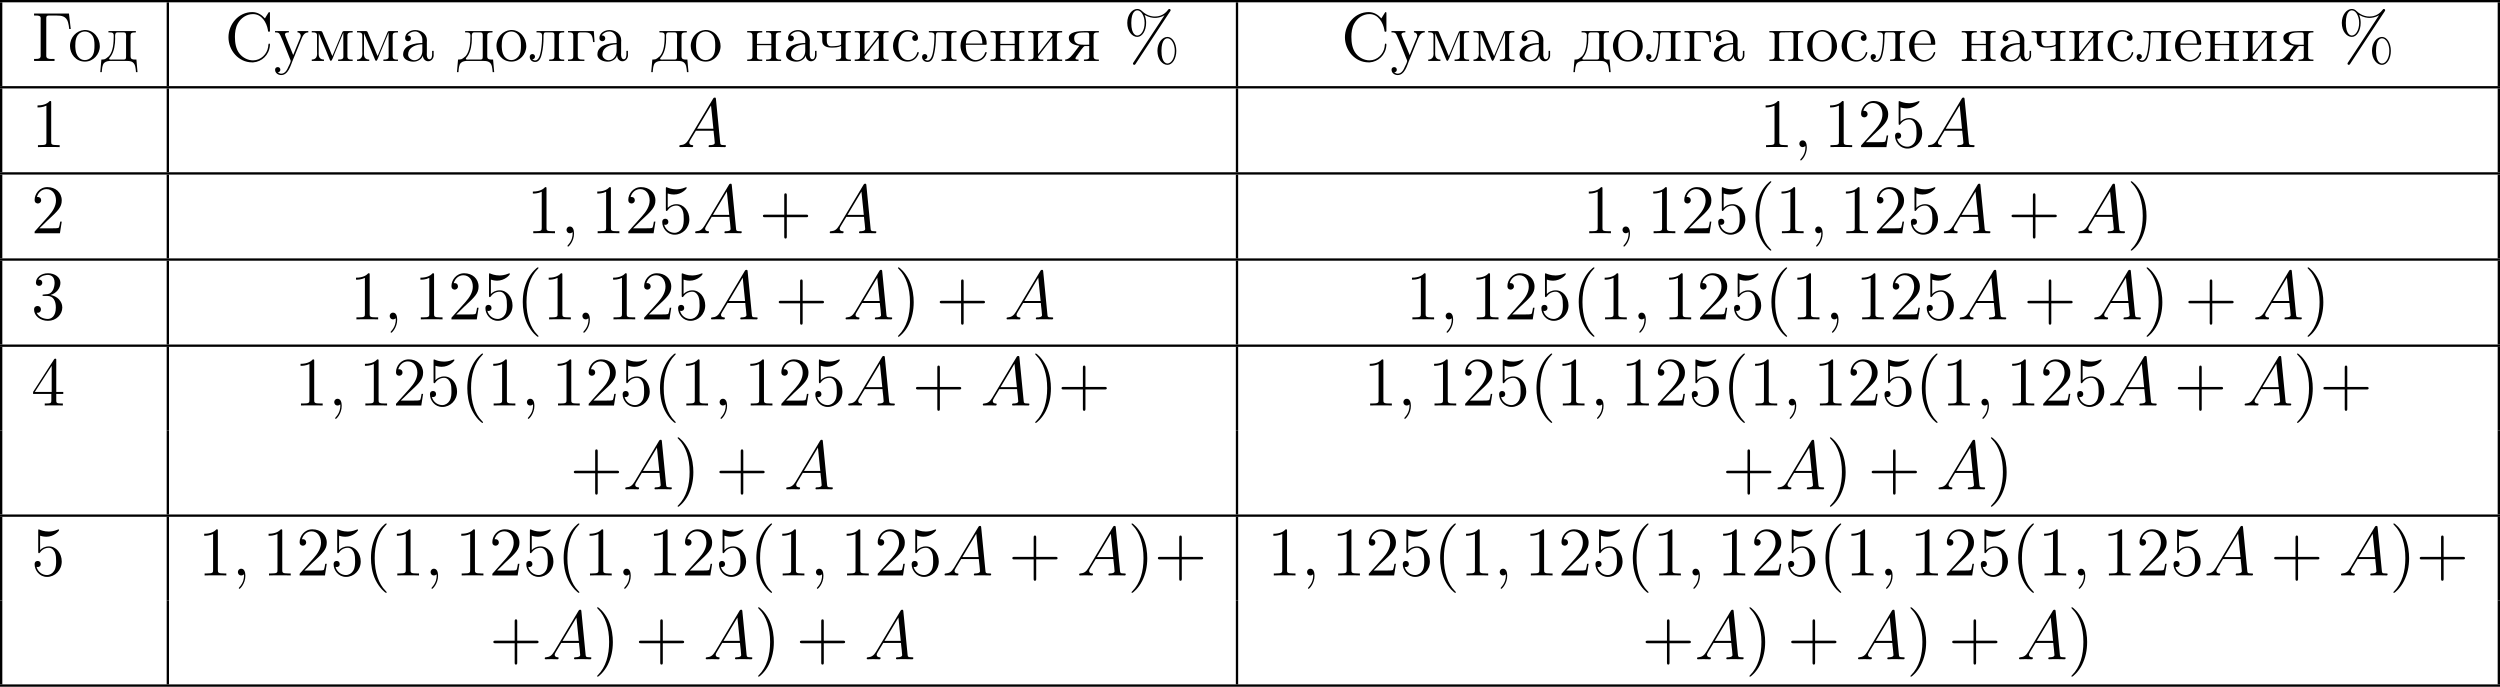 <?xml version='1.0' encoding='UTF-8'?>
<!-- This file was generated by dvisvgm 2.8.1 -->
<svg version='1.1' xmlns='http://www.w3.org/2000/svg' xmlns:xlink='http://www.w3.org/1999/xlink' width='861.74pt' height='236.712pt' viewBox='93.539 288.19 861.74 236.712'>
<defs>
<path id='g2-59' d='M2.331 .048C2.331-.646 2.104-1.16 1.614-1.16C1.231-1.16 1.04-.849 1.04-.586S1.219 0 1.626 0C1.781 0 1.913-.048 2.02-.155C2.044-.179 2.056-.179 2.068-.179C2.092-.179 2.092-.012 2.092 .048C2.092 .442 2.02 1.219 1.327 1.997C1.196 2.14 1.196 2.164 1.196 2.188C1.196 2.248 1.255 2.307 1.315 2.307C1.411 2.307 2.331 1.423 2.331 .048Z'/>
<path id='g2-65' d='M2.032-1.327C1.614-.622 1.207-.383 .634-.347C.502-.335 .406-.335 .406-.12C.406-.048 .466 0 .55 0C.765 0 1.303-.024 1.518-.024C1.865-.024 2.248 0 2.582 0C2.654 0 2.798 0 2.798-.227C2.798-.335 2.702-.347 2.63-.347C2.355-.371 2.128-.466 2.128-.753C2.128-.921 2.2-1.052 2.355-1.315L3.264-2.821H6.312C6.324-2.714 6.324-2.618 6.336-2.511C6.372-2.2 6.516-.956 6.516-.729C6.516-.371 5.906-.347 5.715-.347C5.583-.347 5.452-.347 5.452-.132C5.452 0 5.559 0 5.631 0C5.834 0 6.073-.024 6.276-.024H6.958C7.687-.024 8.213 0 8.225 0C8.309 0 8.44 0 8.44-.227C8.44-.347 8.333-.347 8.153-.347C7.496-.347 7.484-.454 7.448-.813L6.719-8.273C6.695-8.512 6.647-8.536 6.516-8.536C6.396-8.536 6.324-8.512 6.217-8.333L2.032-1.327ZM3.467-3.168L5.87-7.185L6.276-3.168H3.467Z'/>
<path id='g5-37' d='M9.098-1.733C9.098-3.108 8.416-4.148 7.568-4.148C6.695-4.148 5.846-3.156 5.846-1.745C5.846-.287 6.707 .669 7.568 .669S9.098-.406 9.098-1.733ZM7.58 .43C7.412 .43 6.539 .347 6.539-1.733C6.539-3.838 7.4-3.909 7.58-3.909C8.237-3.909 8.835-2.977 8.835-1.745C8.835-.478 8.225 .43 7.58 .43ZM8.022-8.536C8.094-8.644 8.118-8.679 8.118-8.739C8.118-8.895 7.998-8.966 7.902-8.966C7.783-8.966 7.747-8.907 7.651-8.787C6.886-7.759 5.87-7.663 5.416-7.663C5.189-7.663 4.16-7.663 3.192-8.596C2.941-8.847 2.678-8.966 2.367-8.966C1.494-8.966 .646-7.974 .646-6.563C.646-5.105 1.506-4.148 2.367-4.148S3.897-5.224 3.897-6.551C3.897-6.898 3.873-7.34 3.634-7.938C4.411-7.484 5.081-7.424 5.428-7.424C5.75-7.424 6.408-7.484 7.042-7.878L7.054-7.867L1.722 .239C1.65 .347 1.626 .383 1.626 .442C1.626 .574 1.733 .669 1.853 .669C1.961 .669 2.02 .586 2.08 .502L8.022-8.536ZM2.379-4.388C2.212-4.388 1.339-4.471 1.339-6.551C1.339-8.656 2.2-8.727 2.379-8.727C3.037-8.727 3.634-7.795 3.634-6.563C3.634-5.296 3.025-4.388 2.379-4.388Z'/>
<path id='g5-40' d='M3.885 2.905C3.885 2.869 3.885 2.845 3.682 2.642C2.487 1.435 1.817-.538 1.817-2.977C1.817-5.296 2.379-7.293 3.766-8.703C3.885-8.811 3.885-8.835 3.885-8.871C3.885-8.942 3.826-8.966 3.778-8.966C3.622-8.966 2.642-8.106 2.056-6.934C1.447-5.727 1.172-4.447 1.172-2.977C1.172-1.913 1.339-.49 1.961 .789C2.666 2.224 3.646 3.001 3.778 3.001C3.826 3.001 3.885 2.977 3.885 2.905Z'/>
<path id='g5-41' d='M3.371-2.977C3.371-3.885 3.252-5.368 2.582-6.755C1.877-8.189 .897-8.966 .765-8.966C.717-8.966 .658-8.942 .658-8.871C.658-8.835 .658-8.811 .861-8.608C2.056-7.4 2.726-5.428 2.726-2.989C2.726-.669 2.164 1.327 .777 2.738C.658 2.845 .658 2.869 .658 2.905C.658 2.977 .717 3.001 .765 3.001C.921 3.001 1.901 2.14 2.487 .968C3.096-.251 3.371-1.542 3.371-2.977Z'/>
<path id='g5-43' d='M4.77-2.762H8.07C8.237-2.762 8.452-2.762 8.452-2.977C8.452-3.204 8.249-3.204 8.07-3.204H4.77V-6.504C4.77-6.671 4.77-6.886 4.555-6.886C4.328-6.886 4.328-6.683 4.328-6.504V-3.204H1.028C.861-3.204 .646-3.204 .646-2.989C.646-2.762 .849-2.762 1.028-2.762H4.328V.538C4.328 .705 4.328 .921 4.543 .921C4.77 .921 4.77 .717 4.77 .538V-2.762Z'/>
<path id='g5-49' d='M3.443-7.663C3.443-7.938 3.443-7.95 3.204-7.95C2.917-7.627 2.319-7.185 1.088-7.185V-6.838C1.363-6.838 1.961-6.838 2.618-7.149V-.921C2.618-.49 2.582-.347 1.53-.347H1.16V0C1.482-.024 2.642-.024 3.037-.024S4.579-.024 4.902 0V-.347H4.531C3.479-.347 3.443-.49 3.443-.921V-7.663Z'/>
<path id='g5-50' d='M5.26-2.008H4.997C4.961-1.805 4.866-1.148 4.746-.956C4.663-.849 3.981-.849 3.622-.849H1.411C1.733-1.124 2.463-1.889 2.774-2.176C4.591-3.85 5.26-4.471 5.26-5.655C5.26-7.03 4.172-7.95 2.786-7.95S.586-6.767 .586-5.738C.586-5.129 1.112-5.129 1.148-5.129C1.399-5.129 1.71-5.308 1.71-5.691C1.71-6.025 1.482-6.253 1.148-6.253C1.04-6.253 1.016-6.253 .98-6.241C1.207-7.054 1.853-7.603 2.63-7.603C3.646-7.603 4.268-6.755 4.268-5.655C4.268-4.639 3.682-3.754 3.001-2.989L.586-.287V0H4.949L5.26-2.008Z'/>
<path id='g5-51' d='M2.2-4.292C1.997-4.28 1.949-4.268 1.949-4.16C1.949-4.041 2.008-4.041 2.224-4.041H2.774C3.79-4.041 4.244-3.204 4.244-2.056C4.244-.49 3.431-.072 2.845-.072C2.271-.072 1.291-.347 .944-1.136C1.327-1.076 1.674-1.291 1.674-1.722C1.674-2.068 1.423-2.307 1.088-2.307C.801-2.307 .49-2.14 .49-1.686C.49-.622 1.554 .251 2.881 .251C4.304 .251 5.356-.837 5.356-2.044C5.356-3.144 4.471-4.005 3.324-4.208C4.364-4.507 5.033-5.38 5.033-6.312C5.033-7.257 4.053-7.95 2.893-7.95C1.698-7.95 .813-7.221 .813-6.348C.813-5.87 1.184-5.774 1.363-5.774C1.614-5.774 1.901-5.954 1.901-6.312C1.901-6.695 1.614-6.862 1.351-6.862C1.279-6.862 1.255-6.862 1.219-6.85C1.674-7.663 2.798-7.663 2.857-7.663C3.252-7.663 4.029-7.484 4.029-6.312C4.029-6.085 3.993-5.416 3.646-4.902C3.288-4.376 2.881-4.34 2.558-4.328L2.2-4.292Z'/>
<path id='g5-52' d='M4.316-7.783C4.316-8.01 4.316-8.07 4.148-8.07C4.053-8.07 4.017-8.07 3.921-7.926L.323-2.343V-1.997H3.467V-.909C3.467-.466 3.443-.347 2.57-.347H2.331V0C2.606-.024 3.551-.024 3.885-.024S5.177-.024 5.452 0V-.347H5.212C4.352-.347 4.316-.466 4.316-.909V-1.997H5.523V-2.343H4.316V-7.783ZM3.527-6.85V-2.343H.622L3.527-6.85Z'/>
<path id='g5-53' d='M1.53-6.85C2.044-6.683 2.463-6.671 2.594-6.671C3.945-6.671 4.806-7.663 4.806-7.831C4.806-7.878 4.782-7.938 4.71-7.938C4.686-7.938 4.663-7.938 4.555-7.89C3.885-7.603 3.312-7.568 3.001-7.568C2.212-7.568 1.65-7.807 1.423-7.902C1.339-7.938 1.315-7.938 1.303-7.938C1.207-7.938 1.207-7.867 1.207-7.675V-4.125C1.207-3.909 1.207-3.838 1.351-3.838C1.411-3.838 1.423-3.85 1.542-3.993C1.877-4.483 2.439-4.77 3.037-4.77C3.67-4.77 3.981-4.184 4.077-3.981C4.28-3.515 4.292-2.929 4.292-2.475S4.292-1.339 3.957-.801C3.694-.371 3.228-.072 2.702-.072C1.913-.072 1.136-.61 .921-1.482C.98-1.459 1.052-1.447 1.112-1.447C1.315-1.447 1.638-1.566 1.638-1.973C1.638-2.307 1.411-2.499 1.112-2.499C.897-2.499 .586-2.391 .586-1.925C.586-.909 1.399 .251 2.726 .251C4.077 .251 5.26-.885 5.26-2.403C5.26-3.826 4.304-5.009 3.049-5.009C2.367-5.009 1.841-4.71 1.53-4.376V-6.85Z'/>
<path id='g4-195' d='M.49-8.177V-7.831H.885C1.279-7.831 1.638-7.783 1.638-7.34C1.638-7.257 1.626-7.185 1.626-7.113V-.885C1.626-.406 1.255-.359 .861-.359H.49V-.012H4.017V-.359C3.838-.359 3.634-.347 3.443-.347C3.001-.347 2.594-.418 2.594-.885V-7.436C2.594-7.771 2.786-7.831 3.037-7.831H4.376C5.189-7.831 6.037-7.747 6.348-6.671C6.456-6.288 6.504-5.906 6.551-5.511H6.814L6.504-8.177H.49Z'/>
<path id='g4-209' d='M6.934-7.34C6.348-7.986 5.643-8.428 4.734-8.428C2.403-8.428 .646-6.36 .646-4.089C.646-1.829 2.379 .239 4.722 .239H4.902C6.372 .143 7.639-1.004 7.783-2.63C7.795-2.69 7.795-2.738 7.795-2.798C7.795-2.893 7.783-3.001 7.663-3.001C7.472-3.001 7.532-2.618 7.484-2.415C7.293-1.184 6.229-.108 4.89-.108C4.005-.108 3.132-.55 2.57-1.243C1.913-2.044 1.757-3.168 1.757-4.16C1.757-4.914 1.865-5.738 2.236-6.42C2.75-7.388 3.742-8.082 4.878-8.082C6.396-8.082 7.209-6.623 7.436-5.38C7.448-5.26 7.424-5.033 7.627-5.033C7.759-5.033 7.795-5.093 7.795-5.189V-8.285C7.795-8.357 7.759-8.428 7.675-8.428C7.58-8.428 7.52-8.297 7.472-8.225L7.137-7.687C7.066-7.568 6.994-7.46 6.934-7.34Z'/>
<path id='g4-224' d='M1.255-4.4C1.542-4.854 2.068-5.093 2.594-5.093C3.276-5.093 3.826-4.4 3.826-3.742V-3.096C2.618-3.096 .514-2.762 .514-1.124V-1.004C.622-.191 1.614 .12 2.319 .12C2.941 .12 3.718-.263 3.897-.921H3.909C3.945-.359 4.352 .048 4.83 .048C5.332 .048 5.727-.383 5.774-.873V-1.745H5.511V-1.16C5.511-.813 5.452-.299 5.057-.299C4.674-.299 4.591-.813 4.591-1.112C4.591-1.243 4.603-1.375 4.603-1.506V-3.168C4.603-3.3 4.615-3.443 4.615-3.575C4.615-4.698 3.575-5.332 2.594-5.332C1.829-5.332 .861-4.878 .861-3.945C.861-3.599 1.088-3.407 1.375-3.407S1.865-3.634 1.865-3.909C1.865-4.208 1.638-4.4 1.351-4.4H1.255ZM3.826-2.881V-1.745C3.826-.897 3.288-.132 2.439-.132C1.985-.132 1.375-.49 1.375-1.1C1.375-2.152 2.331-2.69 3.324-2.833C3.491-2.857 3.658-2.845 3.826-2.881Z'/>
<path id='g4-227' d='M.323-5.153V-4.926H.586C.921-4.926 1.231-4.878 1.231-4.364V-.801C1.231-.347 1.04-.251 .323-.251V-.012H3.144V-.251H2.809C2.367-.251 2.008-.299 2.008-.837V-4.495C2.008-4.734 2.056-4.89 2.355-4.926H3.132C3.933-4.926 4.579-4.854 4.639-3.264H4.902L4.77-5.153H.323Z'/>
<path id='g4-228' d='M1.447-5.153V-4.926H1.698C2.044-4.926 2.355-4.878 2.355-4.411V-4.34C2.355-3.204 2.283-1.71 1.542-.837C1.47-.765 1.375-.705 1.303-.646C1.148-.514 1.004-.383 .813-.311C.622-.251 .418-.251 .227-.251L.036 1.925H.299C.335 1.399 .371 .646 .717 .323C1.028 .036 1.47-.012 1.877-.012H4.507C5.141-.012 5.798 .012 6.049 .873C6.133 1.219 6.169 1.578 6.193 1.925H6.456L6.265-.251H5.99C5.595-.251 5.26-.299 5.26-.813V-4.364C5.26-4.842 5.475-4.926 6.169-4.926V-5.153H1.447ZM4.471-.574C4.471-.287 4.268-.251 4.065-.251H2.248C2.128-.251 1.997-.239 1.877-.239C1.769-.239 1.566-.239 1.566-.395C1.566-.514 1.769-.681 1.853-.813C2.451-1.662 2.606-2.917 2.606-3.862C2.606-4.005 2.594-4.16 2.594-4.304C2.594-4.651 2.654-4.926 3.025-4.926H4.077C4.435-4.926 4.495-4.734 4.495-4.292C4.495-4.113 4.483-3.945 4.483-3.778V-.777C4.483-.705 4.483-.634 4.471-.574Z'/>
<path id='g4-229' d='M1.267-2.786H4.686C4.806-2.786 4.866-2.833 4.866-2.953C4.866-4.184 4.208-5.332 2.798-5.332C1.363-5.332 .347-4.029 .347-2.642C.347-1.59 .909-.526 1.949-.096C2.224 .024 2.523 .108 2.821 .108H2.857C3.73 .108 4.579-.418 4.83-1.303C4.842-1.339 4.866-1.387 4.866-1.435C4.866-1.494 4.794-1.554 4.734-1.554C4.591-1.554 4.531-1.231 4.447-1.076C4.148-.538 3.587-.155 2.941-.155C2.487-.155 2.08-.406 1.793-.741C1.315-1.315 1.267-2.068 1.267-2.786ZM1.279-3.013C1.279-3.921 1.781-5.093 2.774-5.093C3.826-5.093 4.113-3.862 4.113-3.013H1.279Z'/>
<path id='g4-232' d='M.323-5.153V-4.926H.586C.921-4.926 1.231-4.878 1.231-4.364V-.801C1.231-.347 1.04-.251 .323-.251V-.012H2.917V-.251H2.678C2.343-.251 2.008-.299 2.008-.741C2.032-.849 2.14-.944 2.2-1.028L2.678-1.65C3.204-2.331 3.742-3.001 4.256-3.694C4.328-3.79 4.411-3.873 4.471-3.981L4.483-.777C4.483-.406 4.364-.251 3.575-.251V-.012H6.169V-.251H5.93C5.583-.251 5.26-.299 5.26-.801V-4.364C5.26-4.842 5.475-4.926 6.169-4.926V-5.153H3.575V-4.926H3.802C4.148-4.926 4.483-4.89 4.483-4.423C4.459-4.316 4.352-4.22 4.292-4.136L3.814-3.515C3.288-2.833 2.75-2.164 2.236-1.47C2.164-1.375 2.08-1.291 2.02-1.184L2.008-4.388C2.008-4.758 2.104-4.926 2.917-4.926V-5.153H.323Z'/>
<path id='g4-235' d='M1.399-5.153V-4.926H1.614C2.032-4.926 2.355-4.89 2.355-4.388C2.355-3.503 2.295-2.57 2.14-1.698C2.032-1.1 1.805-.096 1.172-.096H1.148C.956-.096 .813-.191 .658-.275V-.287C.921-.287 1.136-.478 1.136-.741C1.136-.968 .98-1.196 .693-1.196C.442-1.196 .227-1.016 .227-.717C.227-.191 .634 .167 1.16 .167C1.949 .167 2.2-.717 2.331-1.339C2.523-2.2 2.606-3.144 2.606-4.005V-4.148C2.606-4.483 2.618-4.83 2.821-4.902C2.857-4.914 2.905-4.914 2.941-4.926H4.053C4.328-4.926 4.447-4.842 4.483-4.531V-.813C4.483-.323 4.268-.251 3.575-.251V-.012H6.169V-.251H5.93C5.583-.251 5.26-.299 5.26-.801V-4.364C5.26-4.842 5.475-4.926 6.169-4.926V-5.153H1.399Z'/>
<path id='g4-236' d='M.371-5.153V-4.926H.61C.944-4.926 1.279-4.878 1.279-4.411V-1.674C1.279-1.53 1.291-1.387 1.291-1.243C1.291-.514 .897-.251 .371-.251V-.012H2.475V-.251C1.961-.251 1.566-.478 1.566-1.196L1.578-4.794C1.614-4.651 1.686-4.519 1.745-4.376L2.08-3.575C2.534-2.487 3.037-1.387 3.455-.275C3.503-.179 3.539-.024 3.67-.024C3.873-.024 4.089-.777 4.256-1.148C4.603-1.985 4.949-2.809 5.296-3.646L5.631-4.447C5.691-4.591 5.762-4.734 5.81-4.89L5.822-.753C5.822-.287 5.475-.251 4.914-.251V-.012H7.424V-.251H7.185C6.838-.251 6.516-.299 6.516-.801V-4.364C6.516-4.842 6.731-4.926 7.424-4.926V-5.153H5.93C5.667-5.153 5.655-4.985 5.571-4.806C5.189-3.862 4.782-2.917 4.4-1.985C4.232-1.602 4.065-1.231 3.921-.849C3.766-1.16 3.658-1.482 3.527-1.793C3.096-2.786 2.702-3.802 2.271-4.794C2.188-4.973 2.176-5.153 1.901-5.153H.371Z'/>
<path id='g4-237' d='M.323-5.153V-4.926H.586C.921-4.926 1.231-4.878 1.231-4.364V-.801C1.231-.347 1.04-.251 .323-.251V-.012H2.917V-.251H2.666C2.319-.251 1.997-.299 1.997-.777C1.997-.873 2.008-.968 2.008-1.04V-2.726H4.483V-1.04C4.483-.968 4.495-.873 4.495-.777C4.495-.263 4.136-.251 3.575-.251V-.012H6.169V-.251H5.93C5.583-.251 5.26-.299 5.26-.801V-4.364C5.26-4.842 5.475-4.926 6.169-4.926V-5.153H3.575V-4.926H3.802C4.16-4.926 4.483-4.89 4.483-4.4V-2.953H2.008V-4.4C2.008-4.782 2.116-4.926 2.917-4.926V-5.153H.323Z'/>
<path id='g4-238' d='M2.75-5.332C1.47-5.212 .347-4.101 .347-2.582C.347-1.219 1.351 .108 2.929 .108C4.364 .108 5.487-1.16 5.487-2.558C5.487-3.897 4.495-5.344 2.905-5.344C2.857-5.344 2.798-5.332 2.75-5.332ZM1.267-2.307C1.255-2.403 1.255-2.499 1.255-2.594C1.255-3.419 1.339-4.507 2.26-4.937C2.463-5.033 2.69-5.081 2.905-5.081C3.359-5.081 3.802-4.878 4.101-4.519C4.519-4.029 4.567-3.359 4.567-2.738C4.567-2.068 4.555-1.303 4.101-.741C3.802-.371 3.359-.155 2.905-.155C1.913-.155 1.399-1.052 1.303-1.937C1.279-2.056 1.279-2.188 1.267-2.307Z'/>
<path id='g4-239' d='M.323-5.153V-4.926H.586C.921-4.926 1.231-4.878 1.231-4.364V-.801C1.231-.347 1.04-.251 .323-.251V-.012H2.917V-.251H2.654C2.319-.251 2.008-.299 2.008-.813V-4.459C2.008-4.782 2.104-4.926 2.439-4.926H2.63C3.072-4.926 3.503-4.949 3.945-4.949C4.244-4.949 4.483-4.89 4.483-4.483V-.765C4.483-.383 4.328-.251 3.575-.251V-.012H6.169V-.251H5.93C5.583-.251 5.26-.299 5.26-.801V-4.364C5.26-4.842 5.475-4.926 6.169-4.926V-5.153H.323Z'/>
<path id='g4-241' d='M4.316-4.447C4.28-4.447 4.256-4.459 4.22-4.459C3.945-4.459 3.73-4.232 3.73-3.957C3.73-3.658 3.957-3.455 4.22-3.455C4.495-3.455 4.734-3.646 4.734-3.969C4.734-4.949 3.658-5.332 2.893-5.332C1.447-5.332 .418-3.981 .418-2.594C.418-1.219 1.447 .108 2.929 .108C3.73 .108 4.435-.323 4.782-1.148C4.806-1.219 4.854-1.327 4.854-1.423V-1.47C4.842-1.518 4.794-1.542 4.746-1.542C4.567-1.542 4.567-1.363 4.531-1.243C4.304-.61 3.694-.155 3.025-.155C1.757-.155 1.339-1.578 1.339-2.57C1.339-3.551 1.65-5.069 2.989-5.069C3.467-5.069 4.029-4.854 4.316-4.447Z'/>
<path id='g4-243' d='M.215-5.153V-4.926H.311C.717-4.926 .944-4.878 1.16-4.364C1.769-3.061 2.248-1.662 2.798-.359C2.845-.263 2.917-.108 2.917-.024V.024C2.869 .323 2.666 .705 2.546 .944C2.319 1.482 1.973 2.188 1.291 2.188C1.04 2.188 .909 2.08 .693 1.973V1.961C.944 1.937 1.136 1.769 1.136 1.506C1.136 1.255 .956 1.052 .693 1.052S.227 1.231 .227 1.506C.227 2.104 .789 2.427 1.279 2.427C2.511 2.427 2.929 .705 3.228 0C3.67-1.088 4.113-2.164 4.555-3.252L4.77-3.79C4.985-4.304 5.248-4.926 5.954-4.926V-5.153H4.089V-4.926C4.447-4.926 4.651-4.639 4.651-4.352C4.651-4.101 4.507-3.873 4.423-3.646C4.041-2.774 3.718-1.889 3.347-1.016C3.204-1.327 3.084-1.65 2.965-1.961C2.642-2.714 2.319-3.479 2.032-4.244C1.997-4.352 1.937-4.459 1.937-4.567V-4.627C1.997-4.914 2.379-4.926 2.606-4.926V-5.153H.215Z'/>
<path id='g4-247' d='M.323-5.153V-4.926H.478C.885-4.926 1.231-4.902 1.231-4.411V-3.575C1.231-3.18 1.279-2.869 1.674-2.582C2.032-2.355 2.451-2.307 2.857-2.307C3.395-2.307 3.993-2.331 4.483-2.594V-1.016C4.483-.944 4.495-.849 4.495-.765C4.495-.275 4.136-.251 3.575-.251V-.012H6.169V-.251H5.93C5.583-.251 5.26-.299 5.26-.801V-4.364C5.26-4.842 5.475-4.926 6.169-4.926V-5.153H3.575V-4.926H3.814C4.148-4.926 4.483-4.878 4.483-4.4V-2.917C4.483-2.606 3.324-2.534 2.75-2.534C2.116-2.534 2.008-3.132 2.008-3.563V-4.4C2.008-4.83 2.224-4.926 2.917-4.926V-5.153H.323Z'/>
<path id='g4-255' d='M2.63-2.606C2.379-2.271 2.116-1.949 1.865-1.614C1.447-1.064 .921-.275 .191-.251V-.012H2.487V-.251H2.403C2.224-.251 1.997-.263 1.961-.395V-.43C1.961-.598 2.14-.801 2.248-.956C2.606-1.435 3.312-2.57 3.575-2.57H4.328V-1.004C4.328-.933 4.34-.849 4.34-.765C4.34-.275 3.981-.251 3.419-.251V-.012H5.99V-.251H5.75C5.404-.251 5.081-.299 5.081-.801V-4.364C5.081-4.842 5.296-4.926 5.99-4.926V-5.153H3.467C2.523-5.153 .813-5.045 .813-3.969C.813-2.977 1.877-2.762 2.63-2.606ZM4.328-2.798H3.467C2.702-2.798 1.733-2.857 1.733-3.897C1.733-4.71 2.343-4.914 3.371-4.914H3.957C4.28-4.914 4.328-4.77 4.328-4.244V-2.798Z'/>
</defs>
<g id='page2' transform='matrix(2 0 0 2 0 0)'>
<rect x='46.77' y='144.095' height='.399' width='430.87'/>
<rect x='46.77' y='144.494' height='14.446' width='.399'/>
<use x='52.15' y='154.606' xlink:href='#g4-195'/>
<use x='58.487' y='154.606' xlink:href='#g4-238'/>
<use x='64.013' y='154.606' xlink:href='#g4-228'/>
<rect x='75.496' y='144.494' height='14.446' width='.399'/>
<use x='85.5' y='154.606' xlink:href='#g4-209'/>
<use x='93.952' y='154.606' xlink:href='#g4-243'/>
<use x='100.129' y='154.606' xlink:href='#g4-236'/>
<use x='107.931' y='154.606' xlink:href='#g4-236'/>
<use x='115.733' y='154.606' xlink:href='#g4-224'/>
<use x='125.486' y='154.606' xlink:href='#g4-228'/>
<use x='131.987' y='154.606' xlink:href='#g4-238'/>
<use x='137.839' y='154.606' xlink:href='#g4-235'/>
<use x='144.341' y='154.606' xlink:href='#g4-227'/>
<use x='149.217' y='154.606' xlink:href='#g4-224'/>
<use x='158.97' y='154.606' xlink:href='#g4-228'/>
<use x='165.472' y='154.606' xlink:href='#g4-238'/>
<use x='175.224' y='154.606' xlink:href='#g4-237'/>
<use x='181.726' y='154.606' xlink:href='#g4-224'/>
<use x='187.253' y='154.606' xlink:href='#g4-247'/>
<use x='193.755' y='154.606' xlink:href='#g4-232'/>
<use x='200.256' y='154.606' xlink:href='#g4-241'/>
<use x='205.458' y='154.606' xlink:href='#g4-235'/>
<use x='211.96' y='154.606' xlink:href='#g4-229'/>
<use x='217.161' y='154.606' xlink:href='#g4-237'/>
<use x='223.663' y='154.606' xlink:href='#g4-232'/>
<use x='230.165' y='154.606' xlink:href='#g4-255'/>
<use x='240.405' y='154.606' xlink:href='#g5-37'/>
<rect x='259.765' y='144.494' height='14.446' width='.399'/>
<use x='277.92' y='154.606' xlink:href='#g4-209'/>
<use x='286.372' y='154.606' xlink:href='#g4-243'/>
<use x='292.549' y='154.606' xlink:href='#g4-236'/>
<use x='300.351' y='154.606' xlink:href='#g4-236'/>
<use x='308.153' y='154.606' xlink:href='#g4-224'/>
<use x='317.906' y='154.606' xlink:href='#g4-228'/>
<use x='324.408' y='154.606' xlink:href='#g4-238'/>
<use x='330.259' y='154.606' xlink:href='#g4-235'/>
<use x='336.761' y='154.606' xlink:href='#g4-227'/>
<use x='341.637' y='154.606' xlink:href='#g4-224'/>
<use x='351.39' y='154.606' xlink:href='#g4-239'/>
<use x='357.892' y='154.606' xlink:href='#g4-238'/>
<use x='363.743' y='154.606' xlink:href='#g4-241'/>
<use x='368.945' y='154.606' xlink:href='#g4-235'/>
<use x='375.447' y='154.606' xlink:href='#g4-229'/>
<use x='384.549' y='154.606' xlink:href='#g4-237'/>
<use x='391.051' y='154.606' xlink:href='#g4-224'/>
<use x='396.578' y='154.606' xlink:href='#g4-247'/>
<use x='403.079' y='154.606' xlink:href='#g4-232'/>
<use x='409.581' y='154.606' xlink:href='#g4-241'/>
<use x='414.783' y='154.606' xlink:href='#g4-235'/>
<use x='421.284' y='154.606' xlink:href='#g4-229'/>
<use x='426.486' y='154.606' xlink:href='#g4-237'/>
<use x='432.988' y='154.606' xlink:href='#g4-232'/>
<use x='439.49' y='154.606' xlink:href='#g4-255'/>
<use x='449.73' y='154.606' xlink:href='#g5-37'/>
<rect x='477.241' y='144.494' height='14.446' width='.399'/>
<rect x='46.77' y='158.939' height='.399' width='430.87'/>
<rect x='46.77' y='159.338' height='14.446' width='.399'/>
<use x='52.15' y='169.45' xlink:href='#g5-49'/>
<rect x='75.496' y='159.338' height='14.446' width='.399'/>
<use x='163.442' y='169.45' xlink:href='#g2-65'/>
<rect x='259.765' y='159.338' height='14.446' width='.399'/>
<use x='349.986' y='169.45' xlink:href='#g5-49'/>
<use x='355.839' y='169.45' xlink:href='#g2-59'/>
<use x='361.084' y='169.45' xlink:href='#g5-49'/>
<use x='366.937' y='169.45' xlink:href='#g5-50'/>
<use x='372.79' y='169.45' xlink:href='#g5-53'/>
<use x='378.643' y='169.45' xlink:href='#g2-65'/>
<rect x='477.241' y='159.338' height='14.446' width='.399'/>
<rect x='46.77' y='173.784' height='.399' width='430.87'/>
<rect x='46.77' y='174.182' height='14.446' width='.399'/>
<use x='52.15' y='184.294' xlink:href='#g5-50'/>
<rect x='75.496' y='174.182' height='14.446' width='.399'/>
<use x='137.517' y='184.294' xlink:href='#g5-49'/>
<use x='143.37' y='184.294' xlink:href='#g2-59'/>
<use x='148.615' y='184.294' xlink:href='#g5-49'/>
<use x='154.468' y='184.294' xlink:href='#g5-50'/>
<use x='160.32' y='184.294' xlink:href='#g5-53'/>
<use x='166.173' y='184.294' xlink:href='#g2-65'/>
<use x='177.605' y='184.294' xlink:href='#g5-43'/>
<use x='189.367' y='184.294' xlink:href='#g2-65'/>
<rect x='259.765' y='174.182' height='14.446' width='.399'/>
<use x='319.509' y='184.294' xlink:href='#g5-49'/>
<use x='325.362' y='184.294' xlink:href='#g2-59'/>
<use x='330.607' y='184.294' xlink:href='#g5-49'/>
<use x='336.46' y='184.294' xlink:href='#g5-50'/>
<use x='342.313' y='184.294' xlink:href='#g5-53'/>
<use x='348.166' y='184.294' xlink:href='#g5-40'/>
<use x='352.718' y='184.294' xlink:href='#g5-49'/>
<use x='358.571' y='184.294' xlink:href='#g2-59'/>
<use x='363.815' y='184.294' xlink:href='#g5-49'/>
<use x='369.668' y='184.294' xlink:href='#g5-50'/>
<use x='375.521' y='184.294' xlink:href='#g5-53'/>
<use x='381.374' y='184.294' xlink:href='#g2-65'/>
<use x='392.806' y='184.294' xlink:href='#g5-43'/>
<use x='404.567' y='184.294' xlink:href='#g2-65'/>
<use x='413.343' y='184.294' xlink:href='#g5-41'/>
<rect x='477.241' y='174.182' height='14.446' width='.399'/>
<rect x='46.77' y='188.628' height='.399' width='430.87'/>
<rect x='46.77' y='189.027' height='14.446' width='.399'/>
<use x='52.15' y='199.139' xlink:href='#g5-51'/>
<rect x='75.496' y='189.027' height='14.446' width='.399'/>
<use x='107.04' y='199.139' xlink:href='#g5-49'/>
<use x='112.893' y='199.139' xlink:href='#g2-59'/>
<use x='118.137' y='199.139' xlink:href='#g5-49'/>
<use x='123.99' y='199.139' xlink:href='#g5-50'/>
<use x='129.843' y='199.139' xlink:href='#g5-53'/>
<use x='135.696' y='199.139' xlink:href='#g5-40'/>
<use x='140.249' y='199.139' xlink:href='#g5-49'/>
<use x='146.102' y='199.139' xlink:href='#g2-59'/>
<use x='151.346' y='199.139' xlink:href='#g5-49'/>
<use x='157.199' y='199.139' xlink:href='#g5-50'/>
<use x='163.052' y='199.139' xlink:href='#g5-53'/>
<use x='168.905' y='199.139' xlink:href='#g2-65'/>
<use x='180.337' y='199.139' xlink:href='#g5-43'/>
<use x='192.098' y='199.139' xlink:href='#g2-65'/>
<use x='200.874' y='199.139' xlink:href='#g5-41'/>
<use x='208.083' y='199.139' xlink:href='#g5-43'/>
<use x='219.844' y='199.139' xlink:href='#g2-65'/>
<rect x='259.765' y='189.027' height='14.446' width='.399'/>
<use x='289.032' y='199.139' xlink:href='#g5-49'/>
<use x='294.885' y='199.139' xlink:href='#g2-59'/>
<use x='300.13' y='199.139' xlink:href='#g5-49'/>
<use x='305.983' y='199.139' xlink:href='#g5-50'/>
<use x='311.836' y='199.139' xlink:href='#g5-53'/>
<use x='317.689' y='199.139' xlink:href='#g5-40'/>
<use x='322.241' y='199.139' xlink:href='#g5-49'/>
<use x='328.094' y='199.139' xlink:href='#g2-59'/>
<use x='333.338' y='199.139' xlink:href='#g5-49'/>
<use x='339.191' y='199.139' xlink:href='#g5-50'/>
<use x='345.044' y='199.139' xlink:href='#g5-53'/>
<use x='350.897' y='199.139' xlink:href='#g5-40'/>
<use x='355.449' y='199.139' xlink:href='#g5-49'/>
<use x='361.302' y='199.139' xlink:href='#g2-59'/>
<use x='366.546' y='199.139' xlink:href='#g5-49'/>
<use x='372.399' y='199.139' xlink:href='#g5-50'/>
<use x='378.252' y='199.139' xlink:href='#g5-53'/>
<use x='384.105' y='199.139' xlink:href='#g2-65'/>
<use x='395.537' y='199.139' xlink:href='#g5-43'/>
<use x='407.299' y='199.139' xlink:href='#g2-65'/>
<use x='416.074' y='199.139' xlink:href='#g5-41'/>
<use x='423.283' y='199.139' xlink:href='#g5-43'/>
<use x='435.044' y='199.139' xlink:href='#g2-65'/>
<use x='443.82' y='199.139' xlink:href='#g5-41'/>
<rect x='477.241' y='189.027' height='14.446' width='.399'/>
<rect x='46.77' y='203.472' height='.399' width='430.87'/>
<rect x='46.77' y='203.871' height='14.446' width='.399'/>
<use x='52.15' y='213.983' xlink:href='#g5-52'/>
<rect x='75.496' y='203.871' height='14.446' width='.399'/>
<use x='97.48' y='213.983' xlink:href='#g5-49'/>
<use x='103.333' y='213.983' xlink:href='#g2-59'/>
<use x='108.578' y='213.983' xlink:href='#g5-49'/>
<use x='114.431' y='213.983' xlink:href='#g5-50'/>
<use x='120.284' y='213.983' xlink:href='#g5-53'/>
<use x='126.137' y='213.983' xlink:href='#g5-40'/>
<use x='130.689' y='213.983' xlink:href='#g5-49'/>
<use x='136.542' y='213.983' xlink:href='#g2-59'/>
<use x='141.786' y='213.983' xlink:href='#g5-49'/>
<use x='147.639' y='213.983' xlink:href='#g5-50'/>
<use x='153.492' y='213.983' xlink:href='#g5-53'/>
<use x='159.345' y='213.983' xlink:href='#g5-40'/>
<use x='163.897' y='213.983' xlink:href='#g5-49'/>
<use x='169.75' y='213.983' xlink:href='#g2-59'/>
<use x='174.994' y='213.983' xlink:href='#g5-49'/>
<use x='180.847' y='213.983' xlink:href='#g5-50'/>
<use x='186.7' y='213.983' xlink:href='#g5-53'/>
<use x='192.553' y='213.983' xlink:href='#g2-65'/>
<use x='203.985' y='213.983' xlink:href='#g5-43'/>
<use x='215.747' y='213.983' xlink:href='#g2-65'/>
<use x='224.522' y='213.983' xlink:href='#g5-41'/>
<use x='229.074' y='213.983' xlink:href='#g5-43'/>
<rect x='259.765' y='203.871' height='14.446' width='.399'/>
<use x='281.749' y='213.983' xlink:href='#g5-49'/>
<use x='287.602' y='213.983' xlink:href='#g2-59'/>
<use x='292.846' y='213.983' xlink:href='#g5-49'/>
<use x='298.699' y='213.983' xlink:href='#g5-50'/>
<use x='304.552' y='213.983' xlink:href='#g5-53'/>
<use x='310.405' y='213.983' xlink:href='#g5-40'/>
<use x='314.957' y='213.983' xlink:href='#g5-49'/>
<use x='320.81' y='213.983' xlink:href='#g2-59'/>
<use x='326.054' y='213.983' xlink:href='#g5-49'/>
<use x='331.907' y='213.983' xlink:href='#g5-50'/>
<use x='337.76' y='213.983' xlink:href='#g5-53'/>
<use x='343.613' y='213.983' xlink:href='#g5-40'/>
<use x='348.166' y='213.983' xlink:href='#g5-49'/>
<use x='354.019' y='213.983' xlink:href='#g2-59'/>
<use x='359.263' y='213.983' xlink:href='#g5-49'/>
<use x='365.116' y='213.983' xlink:href='#g5-50'/>
<use x='370.969' y='213.983' xlink:href='#g5-53'/>
<use x='376.822' y='213.983' xlink:href='#g5-40'/>
<use x='381.374' y='213.983' xlink:href='#g5-49'/>
<use x='387.227' y='213.983' xlink:href='#g2-59'/>
<use x='392.471' y='213.983' xlink:href='#g5-49'/>
<use x='398.324' y='213.983' xlink:href='#g5-50'/>
<use x='404.177' y='213.983' xlink:href='#g5-53'/>
<use x='410.03' y='213.983' xlink:href='#g2-65'/>
<use x='421.462' y='213.983' xlink:href='#g5-43'/>
<use x='433.223' y='213.983' xlink:href='#g2-65'/>
<use x='441.999' y='213.983' xlink:href='#g5-41'/>
<use x='446.551' y='213.983' xlink:href='#g5-43'/>
<rect x='477.241' y='203.871' height='14.446' width='.399'/>
<rect x='46.77' y='218.317' height='14.446' width='.399'/>
<rect x='75.496' y='218.317' height='14.446' width='.399'/>
<use x='145.017' y='228.429' xlink:href='#g5-43'/>
<use x='154.122' y='228.429' xlink:href='#g2-65'/>
<use x='162.897' y='228.429' xlink:href='#g5-41'/>
<use x='170.106' y='228.429' xlink:href='#g5-43'/>
<use x='181.867' y='228.429' xlink:href='#g2-65'/>
<rect x='259.765' y='218.317' height='14.446' width='.399'/>
<use x='343.613' y='228.429' xlink:href='#g5-43'/>
<use x='352.718' y='228.429' xlink:href='#g2-65'/>
<use x='361.493' y='228.429' xlink:href='#g5-41'/>
<use x='368.702' y='228.429' xlink:href='#g5-43'/>
<use x='380.464' y='228.429' xlink:href='#g2-65'/>
<use x='389.239' y='228.429' xlink:href='#g5-41'/>
<rect x='477.241' y='218.317' height='14.446' width='.399'/>
<rect x='46.77' y='232.763' height='.399' width='430.87'/>
<rect x='46.77' y='233.161' height='14.446' width='.399'/>
<use x='52.15' y='243.273' xlink:href='#g5-53'/>
<rect x='75.496' y='233.161' height='14.446' width='.399'/>
<use x='80.876' y='243.273' xlink:href='#g5-49'/>
<use x='86.729' y='243.273' xlink:href='#g2-59'/>
<use x='91.973' y='243.273' xlink:href='#g5-49'/>
<use x='97.826' y='243.273' xlink:href='#g5-50'/>
<use x='103.679' y='243.273' xlink:href='#g5-53'/>
<use x='109.532' y='243.273' xlink:href='#g5-40'/>
<use x='114.085' y='243.273' xlink:href='#g5-49'/>
<use x='119.938' y='243.273' xlink:href='#g2-59'/>
<use x='125.182' y='243.273' xlink:href='#g5-49'/>
<use x='131.035' y='243.273' xlink:href='#g5-50'/>
<use x='136.888' y='243.273' xlink:href='#g5-53'/>
<use x='142.741' y='243.273' xlink:href='#g5-40'/>
<use x='147.293' y='243.273' xlink:href='#g5-49'/>
<use x='153.146' y='243.273' xlink:href='#g2-59'/>
<use x='158.39' y='243.273' xlink:href='#g5-49'/>
<use x='164.243' y='243.273' xlink:href='#g5-50'/>
<use x='170.096' y='243.273' xlink:href='#g5-53'/>
<use x='175.949' y='243.273' xlink:href='#g5-40'/>
<use x='180.502' y='243.273' xlink:href='#g5-49'/>
<use x='186.355' y='243.273' xlink:href='#g2-59'/>
<use x='191.599' y='243.273' xlink:href='#g5-49'/>
<use x='197.452' y='243.273' xlink:href='#g5-50'/>
<use x='203.305' y='243.273' xlink:href='#g5-53'/>
<use x='209.158' y='243.273' xlink:href='#g2-65'/>
<use x='220.59' y='243.273' xlink:href='#g5-43'/>
<use x='232.351' y='243.273' xlink:href='#g2-65'/>
<use x='241.126' y='243.273' xlink:href='#g5-41'/>
<use x='245.679' y='243.273' xlink:href='#g5-43'/>
<rect x='259.765' y='233.161' height='14.446' width='.399'/>
<use x='265.144' y='243.273' xlink:href='#g5-49'/>
<use x='270.997' y='243.273' xlink:href='#g2-59'/>
<use x='276.242' y='243.273' xlink:href='#g5-49'/>
<use x='282.095' y='243.273' xlink:href='#g5-50'/>
<use x='287.948' y='243.273' xlink:href='#g5-53'/>
<use x='293.801' y='243.273' xlink:href='#g5-40'/>
<use x='298.353' y='243.273' xlink:href='#g5-49'/>
<use x='304.206' y='243.273' xlink:href='#g2-59'/>
<use x='309.45' y='243.273' xlink:href='#g5-49'/>
<use x='315.303' y='243.273' xlink:href='#g5-50'/>
<use x='321.156' y='243.273' xlink:href='#g5-53'/>
<use x='327.009' y='243.273' xlink:href='#g5-40'/>
<use x='331.561' y='243.273' xlink:href='#g5-49'/>
<use x='337.414' y='243.273' xlink:href='#g2-59'/>
<use x='342.658' y='243.273' xlink:href='#g5-49'/>
<use x='348.511' y='243.273' xlink:href='#g5-50'/>
<use x='354.364' y='243.273' xlink:href='#g5-53'/>
<use x='360.217' y='243.273' xlink:href='#g5-40'/>
<use x='364.77' y='243.273' xlink:href='#g5-49'/>
<use x='370.623' y='243.273' xlink:href='#g2-59'/>
<use x='375.867' y='243.273' xlink:href='#g5-49'/>
<use x='381.72' y='243.273' xlink:href='#g5-50'/>
<use x='387.573' y='243.273' xlink:href='#g5-53'/>
<use x='393.426' y='243.273' xlink:href='#g5-40'/>
<use x='397.978' y='243.273' xlink:href='#g5-49'/>
<use x='403.831' y='243.273' xlink:href='#g2-59'/>
<use x='409.075' y='243.273' xlink:href='#g5-49'/>
<use x='414.928' y='243.273' xlink:href='#g5-50'/>
<use x='420.781' y='243.273' xlink:href='#g5-53'/>
<use x='426.634' y='243.273' xlink:href='#g2-65'/>
<use x='438.066' y='243.273' xlink:href='#g5-43'/>
<use x='449.828' y='243.273' xlink:href='#g2-65'/>
<use x='458.603' y='243.273' xlink:href='#g5-41'/>
<use x='463.155' y='243.273' xlink:href='#g5-43'/>
<rect x='477.241' y='233.161' height='14.446' width='.399'/>
<rect x='46.77' y='247.607' height='14.446' width='.399'/>
<rect x='75.496' y='247.607' height='14.446' width='.399'/>
<use x='131.144' y='257.719' xlink:href='#g5-43'/>
<use x='140.249' y='257.719' xlink:href='#g2-65'/>
<use x='149.024' y='257.719' xlink:href='#g5-41'/>
<use x='156.233' y='257.719' xlink:href='#g5-43'/>
<use x='167.994' y='257.719' xlink:href='#g2-65'/>
<use x='176.77' y='257.719' xlink:href='#g5-41'/>
<use x='183.979' y='257.719' xlink:href='#g5-43'/>
<use x='195.74' y='257.719' xlink:href='#g2-65'/>
<rect x='259.765' y='247.607' height='14.446' width='.399'/>
<use x='329.74' y='257.719' xlink:href='#g5-43'/>
<use x='338.845' y='257.719' xlink:href='#g2-65'/>
<use x='347.62' y='257.719' xlink:href='#g5-41'/>
<use x='354.829' y='257.719' xlink:href='#g5-43'/>
<use x='366.591' y='257.719' xlink:href='#g2-65'/>
<use x='375.366' y='257.719' xlink:href='#g5-41'/>
<use x='382.575' y='257.719' xlink:href='#g5-43'/>
<use x='394.336' y='257.719' xlink:href='#g2-65'/>
<use x='403.112' y='257.719' xlink:href='#g5-41'/>
<rect x='477.241' y='247.607' height='14.446' width='.399'/>
<rect x='46.77' y='262.053' height='.399' width='430.87'/>
</g>
</svg>